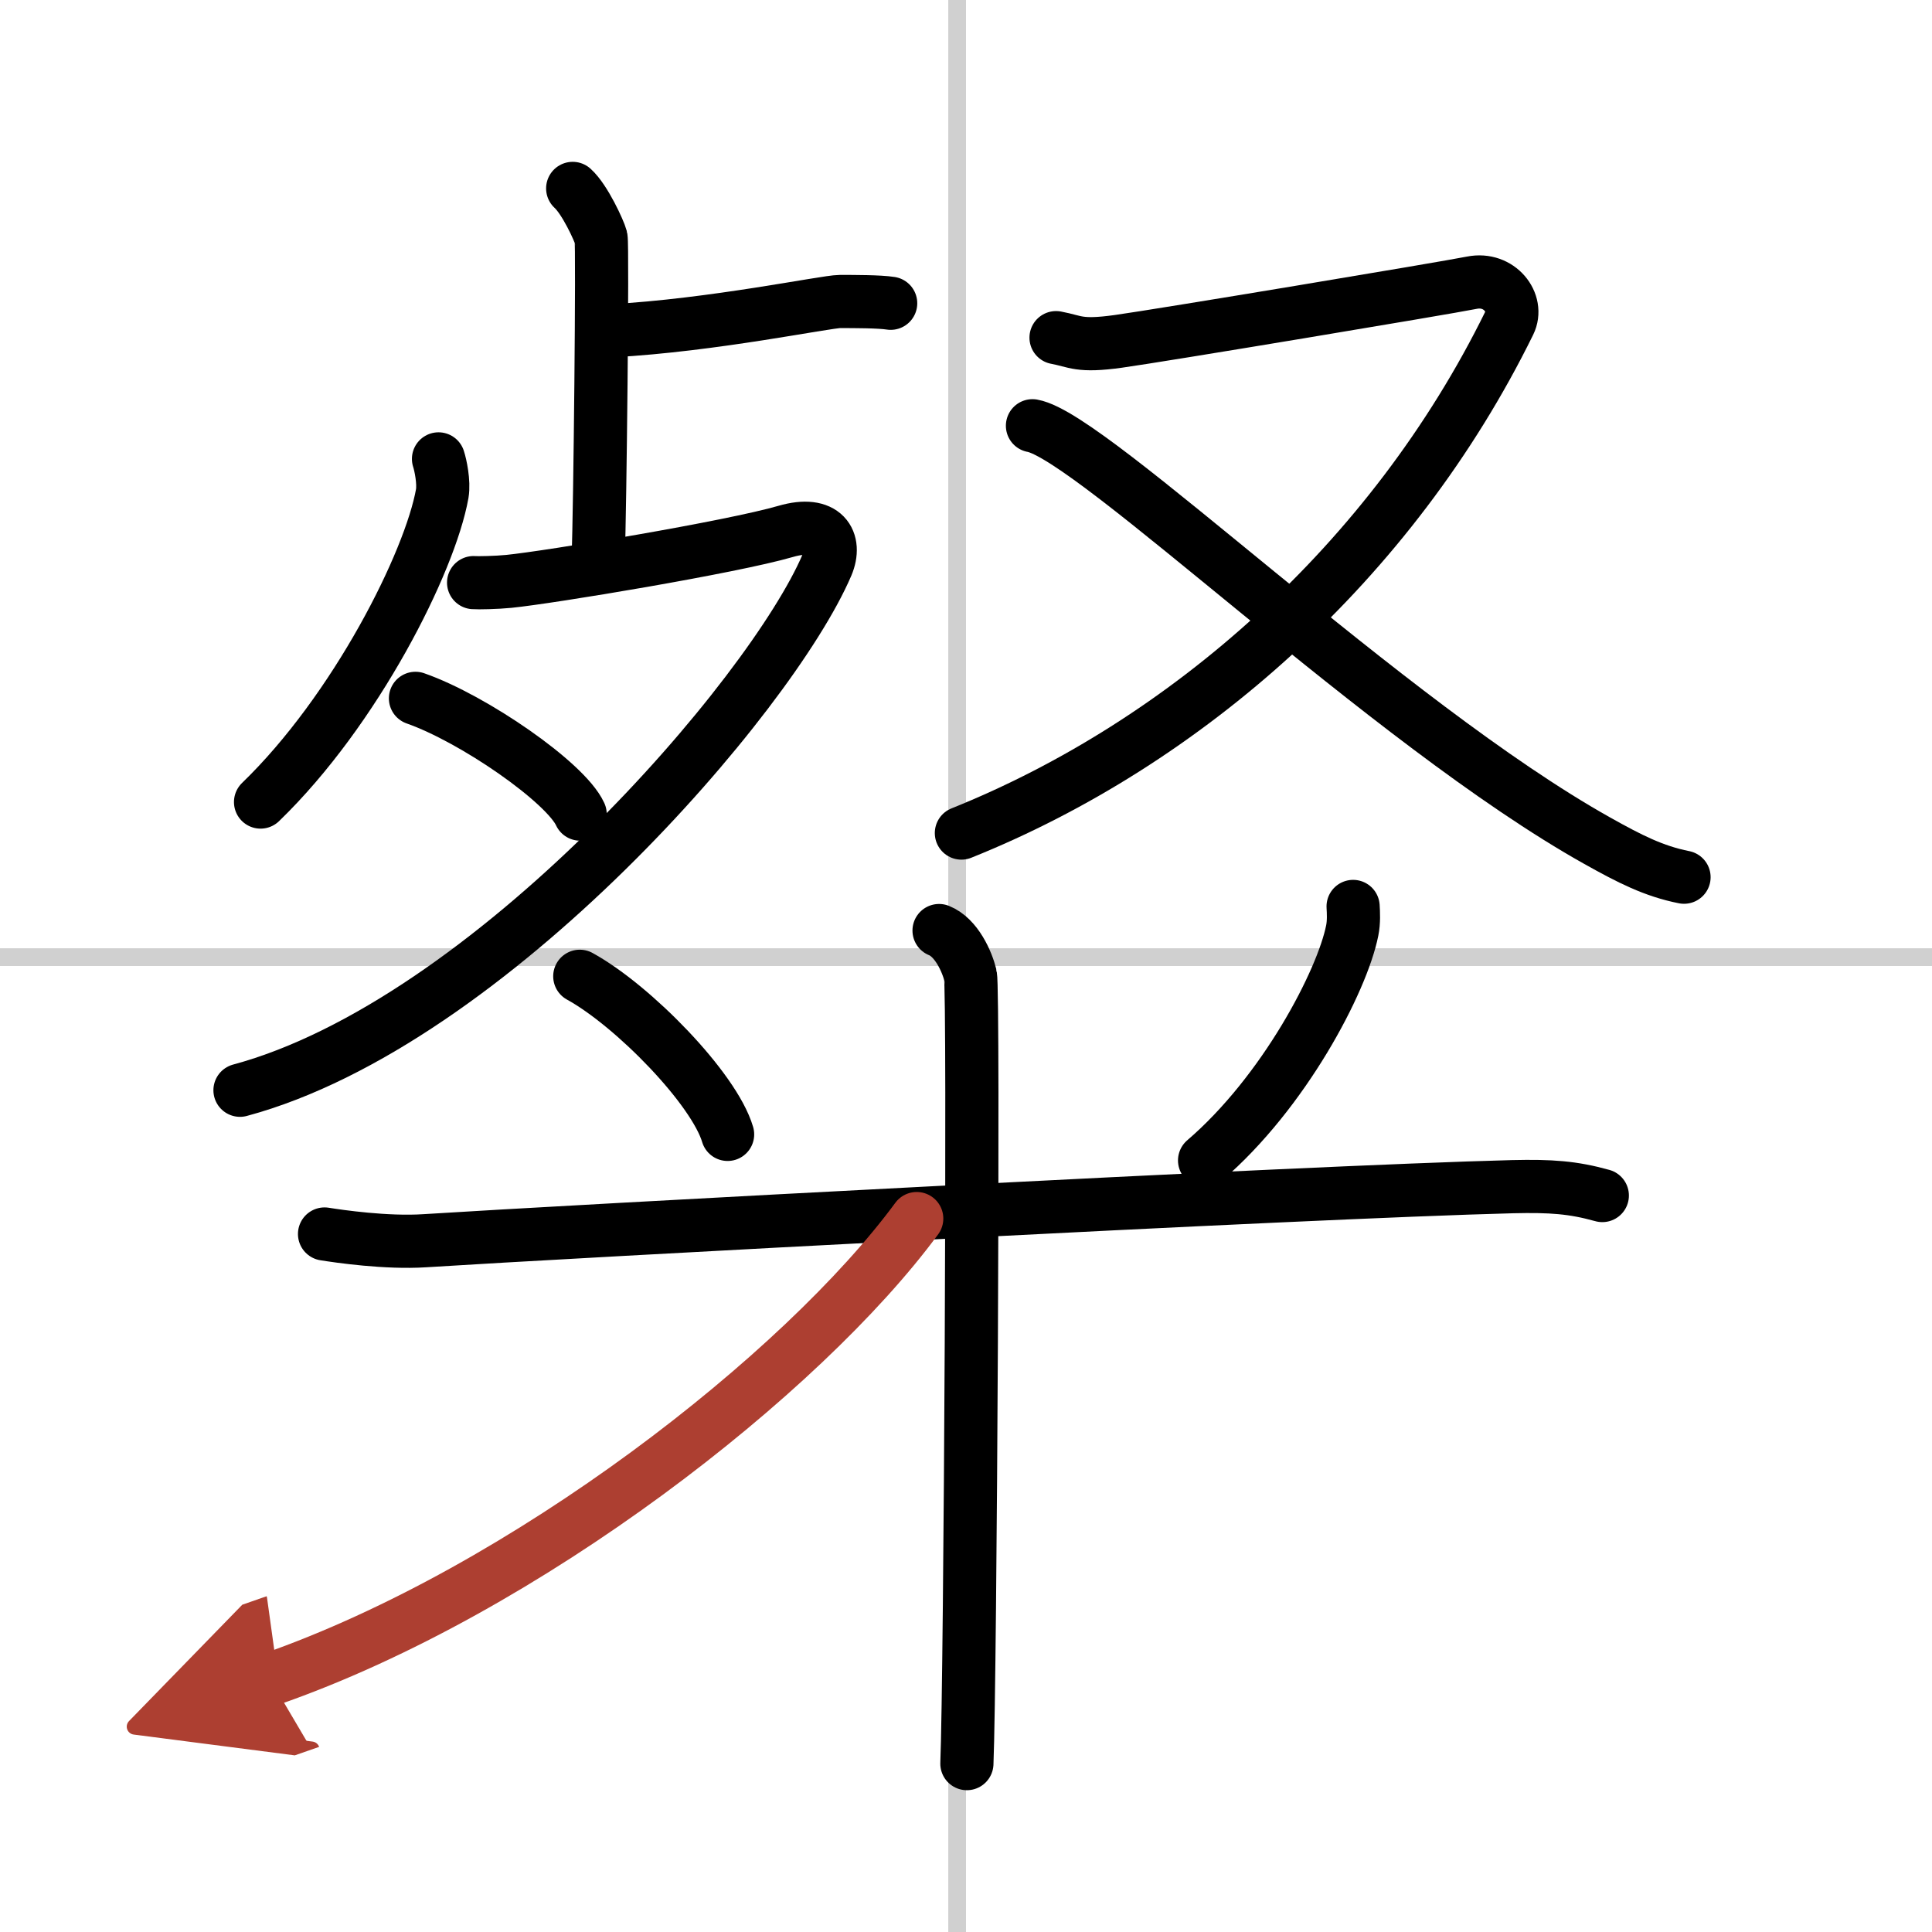 <svg width="400" height="400" viewBox="0 0 109 109" xmlns="http://www.w3.org/2000/svg"><defs><marker id="a" markerWidth="4" orient="auto" refX="1" refY="5" viewBox="0 0 10 10"><polyline points="0 0 10 5 0 10 1 5" fill="#ad3f31" stroke="#ad3f31"/></marker></defs><g fill="none" stroke="#000" stroke-linecap="round" stroke-linejoin="round" stroke-width="3"><rect width="100%" height="100%" fill="#fff" stroke="#fff"/><line x1="54" x2="54" y2="109" stroke="#d0d0d0" stroke-width="1"/><line x2="109" y1="54" y2="54" stroke="#d0d0d0" stroke-width="1"/><path d="m32.31 10.63c0.69 0.62 1.5 2.4 1.6 2.78s-0.06 15.63-0.16 17.97"/><path d="m34.5 18.66c5.73-0.31 12.09-1.65 12.89-1.65s2.23 0 2.86 0.1"/><path d="m24.74 25.89c0.11 0.33 0.32 1.31 0.21 1.96-0.69 3.86-4.88 12.21-10.25 17.4"/><path d="m26.72 32.87c0.25 0.02 1.29 0 1.99-0.07 2.3-0.23 12.56-1.93 15.62-2.82 2.2-0.64 2.89 0.56 2.32 1.91-3.15 7.35-19.05 25.83-33.11 29.62"/><path d="m23.44 39.4c3.28 1.15 8.47 4.74 9.29 6.53"/><path d="M59.58,19.05c1.13,0.21,1.27,0.52,3.51,0.21c2.25-0.31,18.41-3,19.95-3.31c1.55-0.31,2.67,1.14,2.11,2.28C78.54,31.68,66.88,41.93,54.24,47"/><path d="m58.25 24.02c3.4 0.6 20.02 16.78 31.86 23.41 1.84 1.03 3.19 1.72 4.9 2.06"/><path d="m32.71 55.08c3.02 1.66 7.58 6.34 8.34 8.92"/><path d="m76.34 51.14c0.02 0.34 0.05 0.87-0.05 1.36-0.57 2.86-3.85 9.13-8.33 12.97"/><path d="m18.31 69.62c0.81 0.13 3.49 0.52 5.65 0.38 7.79-0.5 49.54-2.75 61.38-3.05 2.17-0.05 3.41 0.04 5.06 0.5"/><path d="m52.98 52.5c0.98 0.39 1.58 1.75 1.77 2.53 0.2 0.78 0 39.61-0.2 44.47"/><path d="m51.72 68.75c-6.42 8.72-22.03 20.97-36.47 26" marker-end="url(#a)" stroke="#ad3f31"/></g></svg>
